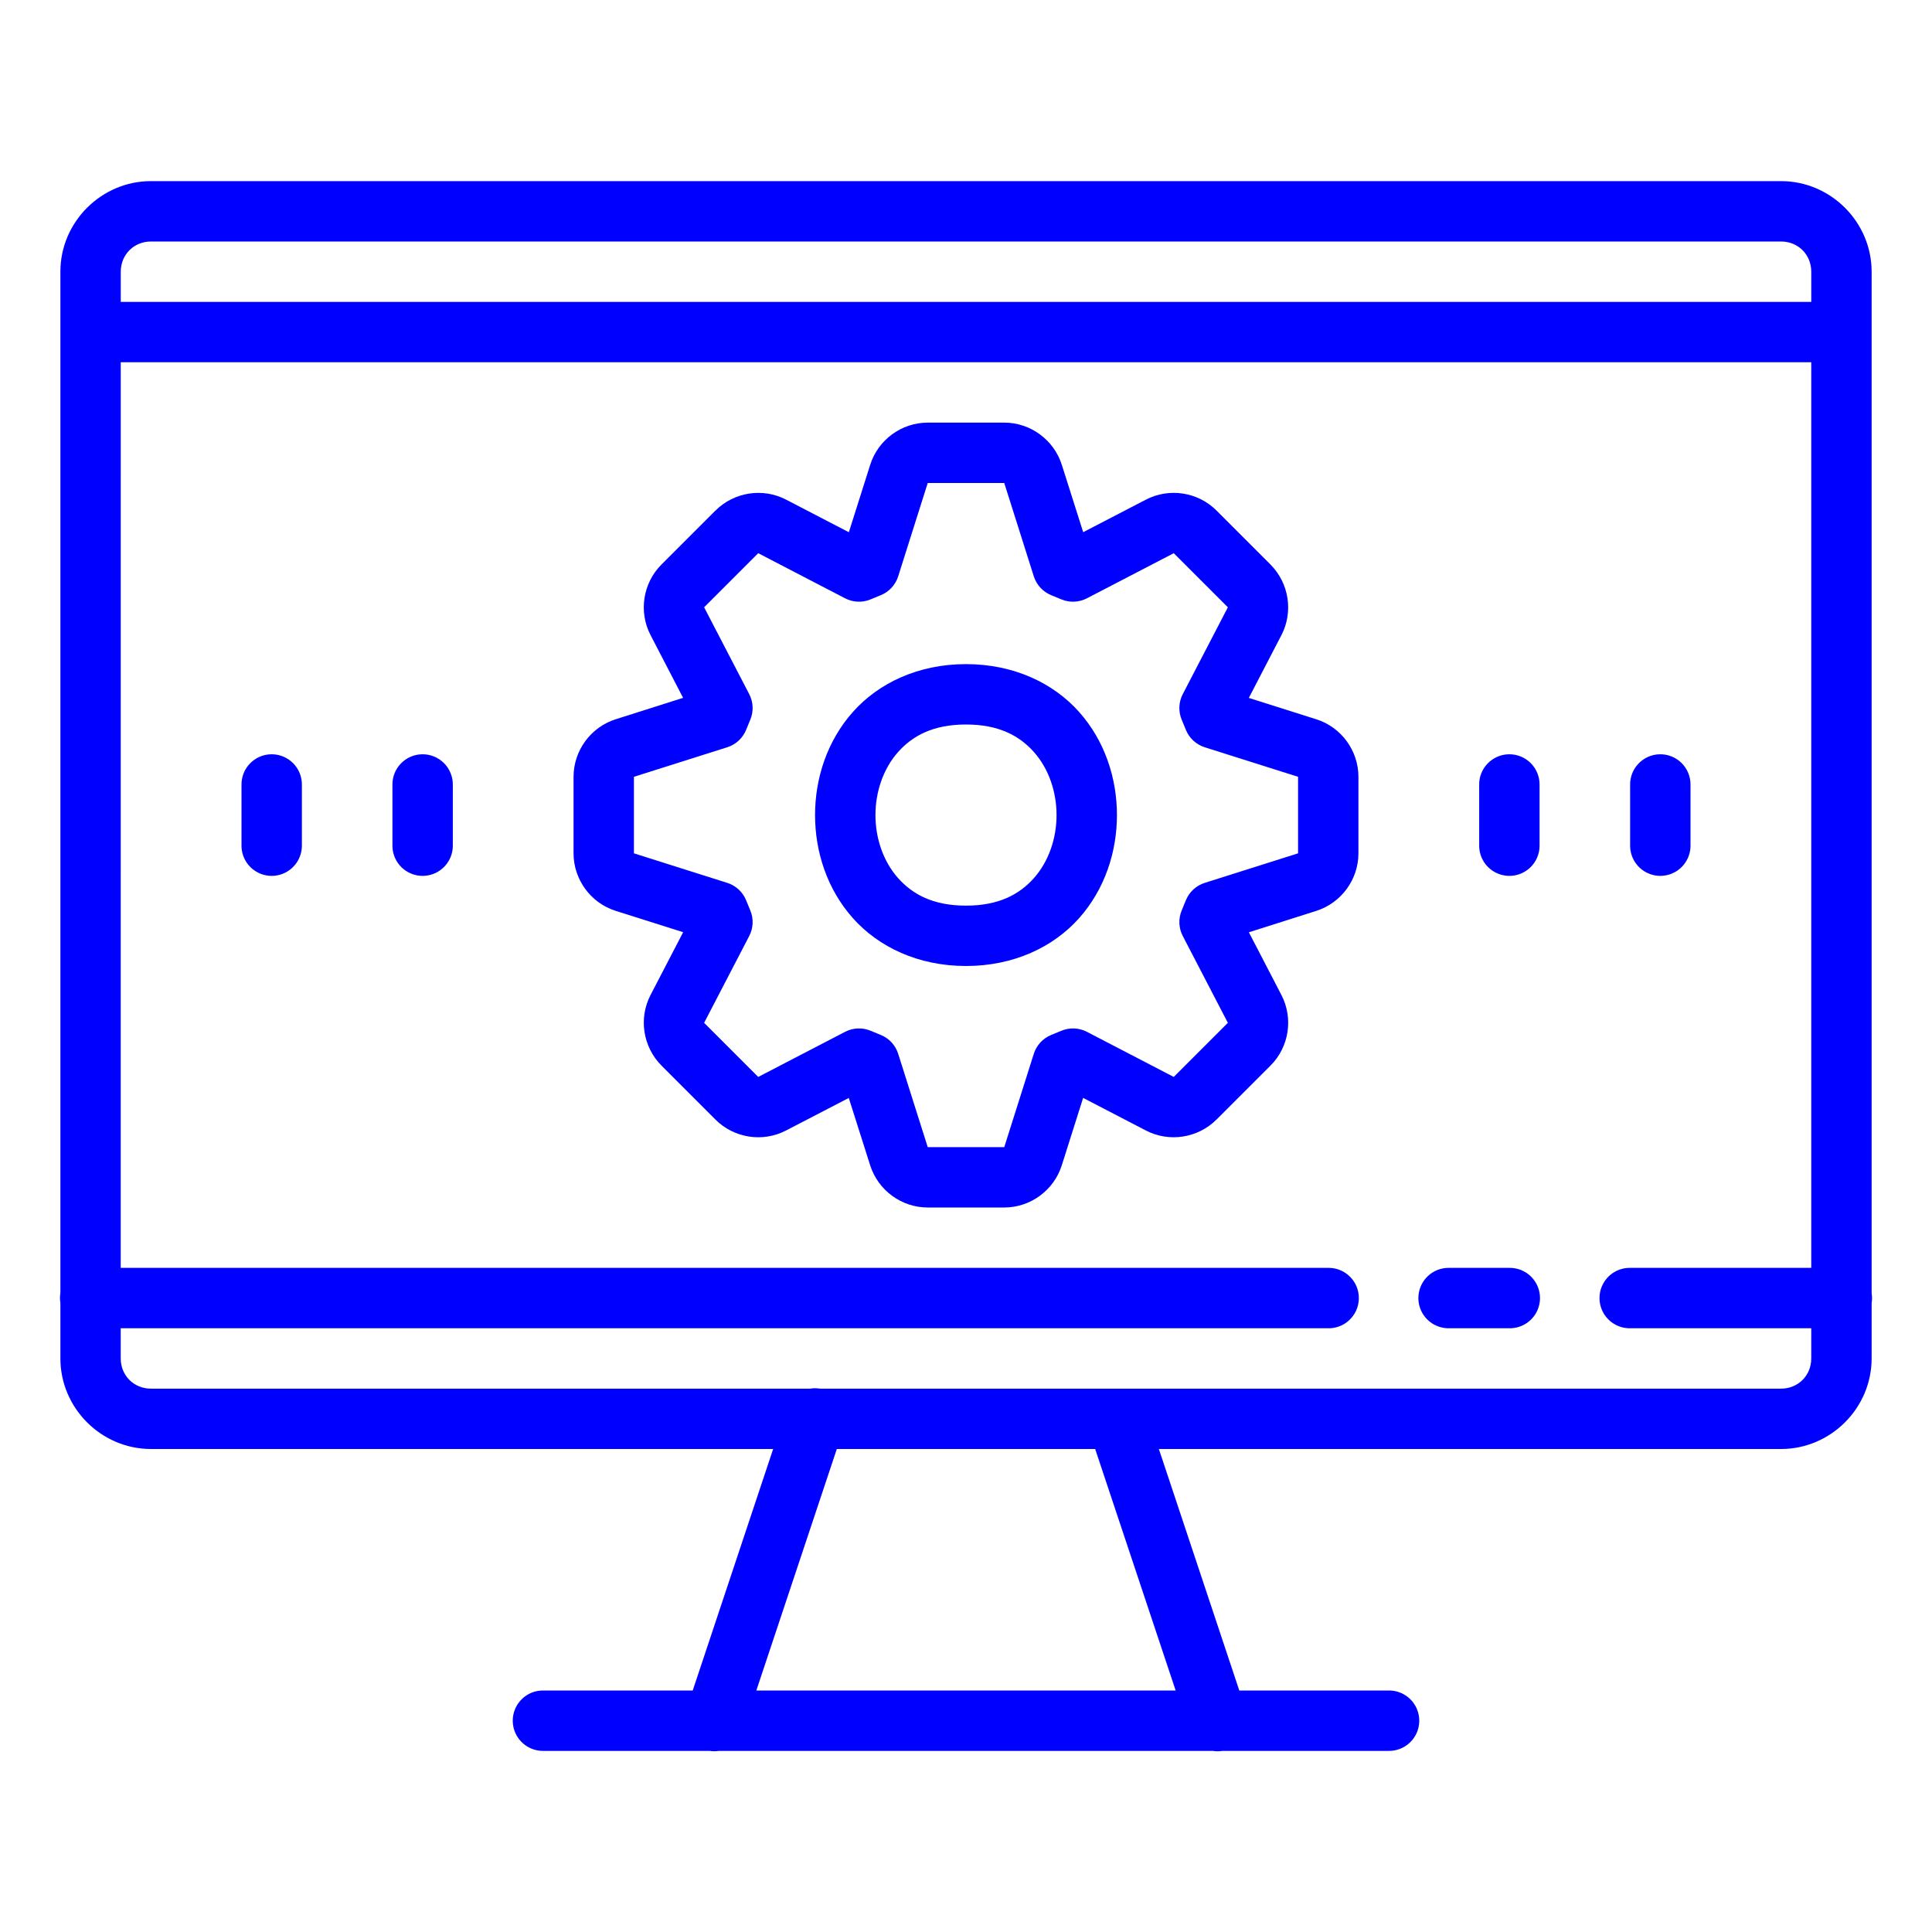 <svg xmlns="http://www.w3.org/2000/svg" x="0px" y="0px"
width="100" height="100"
viewBox="0 0 172 172"
style=" fill:#000000;"><g fill="none" fill-rule="nonzero" stroke="none" stroke-width="1" stroke-linecap="butt" stroke-linejoin="miter" stroke-miterlimit="10" stroke-dasharray="" stroke-dashoffset="0" font-family="none" font-weight="none" font-size="none" text-anchor="none" style="mix-blend-mode: normal"><path d="M0,172v-172h172v172z" fill="none"></path><g fill="#0000ff"><path d="M13.438,16.125c-4.421,0 -8.062,3.642 -8.062,8.062v90.924c-0.048,0.29 -0.048,0.586 0,0.877v4.95c0,4.421 3.642,8.062 8.062,8.062h55.393l-7.16,21.5h-13.296c-0.969,-0.014 -1.871,0.496 -2.359,1.333c-0.489,0.837 -0.489,1.873 0,2.71c0.489,0.837 1.39,1.346 2.359,1.333h14.802c0.277,0.043 0.558,0.043 0.835,0h43.961c0.285,0.046 0.576,0.046 0.861,0h14.792c0.969,0.014 1.871,-0.496 2.359,-1.333c0.489,-0.837 0.489,-1.873 0,-2.71c-0.489,-0.837 -1.39,-1.346 -2.359,-1.333h-13.296l-7.16,-21.5h55.393c4.421,0 8.062,-3.642 8.062,-8.062v-4.924c0.048,-0.29 0.048,-0.586 0,-0.877v-90.95c0,-4.421 -3.642,-8.062 -8.062,-8.062zM13.438,21.5h145.125c1.519,0 2.688,1.169 2.688,2.688v2.688h-150.5v-2.688c0,-1.519 1.169,-2.688 2.688,-2.688zM10.75,32.25h150.5v80.625h-16.125c-0.969,-0.014 -1.871,0.496 -2.359,1.333c-0.489,0.837 -0.489,1.873 0,2.71c0.489,0.837 1.39,1.346 2.359,1.333h16.125v2.688c0,1.519 -1.169,2.688 -2.688,2.688h-58.994h-0.268h-26.308c-0.132,-0.022 -0.265,-0.034 -0.399,-0.037c-0.153,-0.001 -0.306,0.012 -0.457,0.037h-58.7c-1.519,0 -2.688,-1.169 -2.688,-2.688v-2.688h107.5c0.969,0.014 1.871,-0.496 2.359,-1.333c0.489,-0.837 0.489,-1.873 0,-2.71c-0.489,-0.837 -1.39,-1.346 -2.359,-1.333h-107.5zM82.593,37.625c-2.331,0 -4.421,1.53 -5.123,3.758l-1.9,6l-5.59,-2.903c-2.069,-1.075 -4.623,-0.678 -6.273,0.966c-0.002,0 -0.004,0 -0.005,0l-4.819,4.819c-1.65,1.65 -2.042,4.207 -0.966,6.278l2.897,5.585l-6,1.905c-2.22,0.704 -3.753,2.792 -3.753,5.123v6.813c0,2.329 1.527,4.42 3.753,5.123l6.005,1.9l-2.903,5.59c-1.075,2.069 -0.678,4.623 0.966,6.273c0,0.002 0,0.004 0,0.005l4.819,4.819c1.65,1.65 4.207,2.042 6.278,0.966l5.585,-2.897l1.905,6c0.704,2.22 2.792,3.753 5.123,3.753h6.813c2.331,0 4.421,-1.53 5.123,-3.758l1.9,-6l5.59,2.903c2.069,1.075 4.623,0.678 6.273,-0.966c0.002,0 0.004,0 0.005,0l4.819,-4.819c1.65,-1.65 2.042,-4.207 0.966,-6.278l-2.897,-5.585l6,-1.905c2.22,-0.704 3.753,-2.792 3.753,-5.123v-6.813c0,-2.329 -1.527,-4.42 -3.753,-5.123h-0.005l-6,-1.9l2.903,-5.59c1.075,-2.069 0.678,-4.623 -0.966,-6.273c0,-0.002 0,-0.004 0,-0.005l-4.819,-4.819c-1.65,-1.65 -4.207,-2.042 -6.278,-0.966l-5.585,2.897l-1.905,-6c-0.704,-2.22 -2.792,-3.753 -5.123,-3.753zM82.593,43h6.813l2.63,8.309c0.24,0.758 0.803,1.371 1.538,1.674l0.919,0.378c0.733,0.305 1.563,0.27 2.268,-0.094l7.732,-4.016c0.002,0 0.004,0 0.005,0l4.813,4.813c0,0.002 0,0.004 0,0.005l-4.016,7.732c-0.365,0.705 -0.399,1.535 -0.094,2.268l0.378,0.919c0.303,0.735 0.916,1.298 1.674,1.538l8.309,2.63v6.813l-8.309,2.63c-0.758,0.24 -1.371,0.803 -1.674,1.538l-0.378,0.919c-0.305,0.733 -0.27,1.563 0.094,2.268l4.016,7.732c0,0.002 0,0.004 0,0.005l-4.813,4.813c-0.002,0 -0.004,0 -0.005,0l-7.732,-4.016c-0.705,-0.365 -1.535,-0.399 -2.268,-0.094l-0.919,0.378c-0.735,0.303 -1.298,0.916 -1.538,1.674l-2.63,8.309h-6.813l-2.63,-8.309c-0.24,-0.758 -0.803,-1.371 -1.538,-1.674l-0.919,-0.378c-0.733,-0.305 -1.563,-0.27 -2.268,0.094l-7.732,4.016c-0.002,0 -0.004,0 -0.005,0l-4.813,-4.813c0,-0.002 0,-0.004 0,-0.005l4.016,-7.732c0.365,-0.705 0.399,-1.535 0.094,-2.268l-0.378,-0.919c-0.303,-0.735 -0.916,-1.298 -1.674,-1.538l-8.309,-2.63v-6.813l8.309,-2.63c0.758,-0.24 1.371,-0.803 1.674,-1.538l0.378,-0.919c0.305,-0.733 0.27,-1.563 -0.094,-2.268l-4.016,-7.732c0,-0.002 0,-0.004 0,-0.005l4.813,-4.813c0.002,0 0.004,0 0.005,0l7.732,4.016c0.705,0.365 1.535,0.399 2.268,0.094l0.919,-0.378c0.735,-0.303 1.298,-0.916 1.538,-1.674zM86,59.125c-4.255,0 -7.789,1.692 -10.073,4.262c-2.284,2.57 -3.365,5.891 -3.365,9.175c0,3.285 1.08,6.606 3.365,9.175c2.284,2.57 5.818,4.262 10.073,4.262c4.255,0 7.789,-1.692 10.073,-4.262c2.284,-2.57 3.365,-5.891 3.365,-9.175c0,-3.285 -1.08,-6.606 -3.365,-9.175c-2.284,-2.57 -5.818,-4.262 -10.073,-4.262zM86,64.5c2.911,0 4.753,0.995 6.052,2.457c1.299,1.462 2.01,3.516 2.01,5.606c0,2.09 -0.711,4.144 -2.01,5.606c-1.299,1.462 -3.141,2.457 -6.052,2.457c-2.911,0 -4.753,-0.995 -6.052,-2.457c-1.299,-1.462 -2.01,-3.516 -2.01,-5.606c0,-2.09 0.711,-4.144 2.01,-5.606c1.299,-1.462 3.141,-2.457 6.052,-2.457zM24.146,67.151c-1.482,0.023 -2.666,1.242 -2.646,2.724v5.375c-0.014,0.969 0.496,1.871 1.333,2.359c0.837,0.489 1.873,0.489 2.71,0c0.837,-0.489 1.346,-1.39 1.333,-2.359v-5.375c0.01,-0.726 -0.275,-1.426 -0.789,-1.939c-0.514,-0.513 -1.214,-0.796 -1.941,-0.785zM37.583,67.151c-1.482,0.023 -2.666,1.242 -2.646,2.724v5.375c-0.014,0.969 0.496,1.871 1.333,2.359c0.837,0.489 1.873,0.489 2.71,0c0.837,-0.489 1.346,-1.39 1.333,-2.359v-5.375c0.01,-0.726 -0.275,-1.426 -0.789,-1.939c-0.514,-0.513 -1.214,-0.796 -1.941,-0.785zM134.333,67.151c-1.482,0.023 -2.666,1.242 -2.646,2.724v5.375c-0.014,0.969 0.496,1.871 1.333,2.359c0.837,0.489 1.873,0.489 2.71,0c0.837,-0.489 1.346,-1.39 1.333,-2.359v-5.375c0.01,-0.726 -0.275,-1.426 -0.789,-1.939c-0.514,-0.513 -1.214,-0.796 -1.941,-0.785zM147.771,67.151c-1.482,0.023 -2.666,1.242 -2.646,2.724v5.375c-0.014,0.969 0.496,1.871 1.333,2.359c0.837,0.489 1.873,0.489 2.71,0c0.837,-0.489 1.346,-1.39 1.333,-2.359v-5.375c0.01,-0.726 -0.275,-1.426 -0.789,-1.939c-0.514,-0.513 -1.214,-0.796 -1.941,-0.785zM129,112.875c-0.969,-0.014 -1.871,0.496 -2.359,1.333c-0.489,0.837 -0.489,1.873 0,2.71c0.489,0.837 1.39,1.346 2.359,1.333h5.375c0.969,0.014 1.871,-0.496 2.359,-1.333c0.489,-0.837 0.489,-1.873 0,-2.71c-0.489,-0.837 -1.39,-1.346 -2.359,-1.333zM74.499,129h23.001l7.165,21.5h-37.331z"></path></g></g></svg>